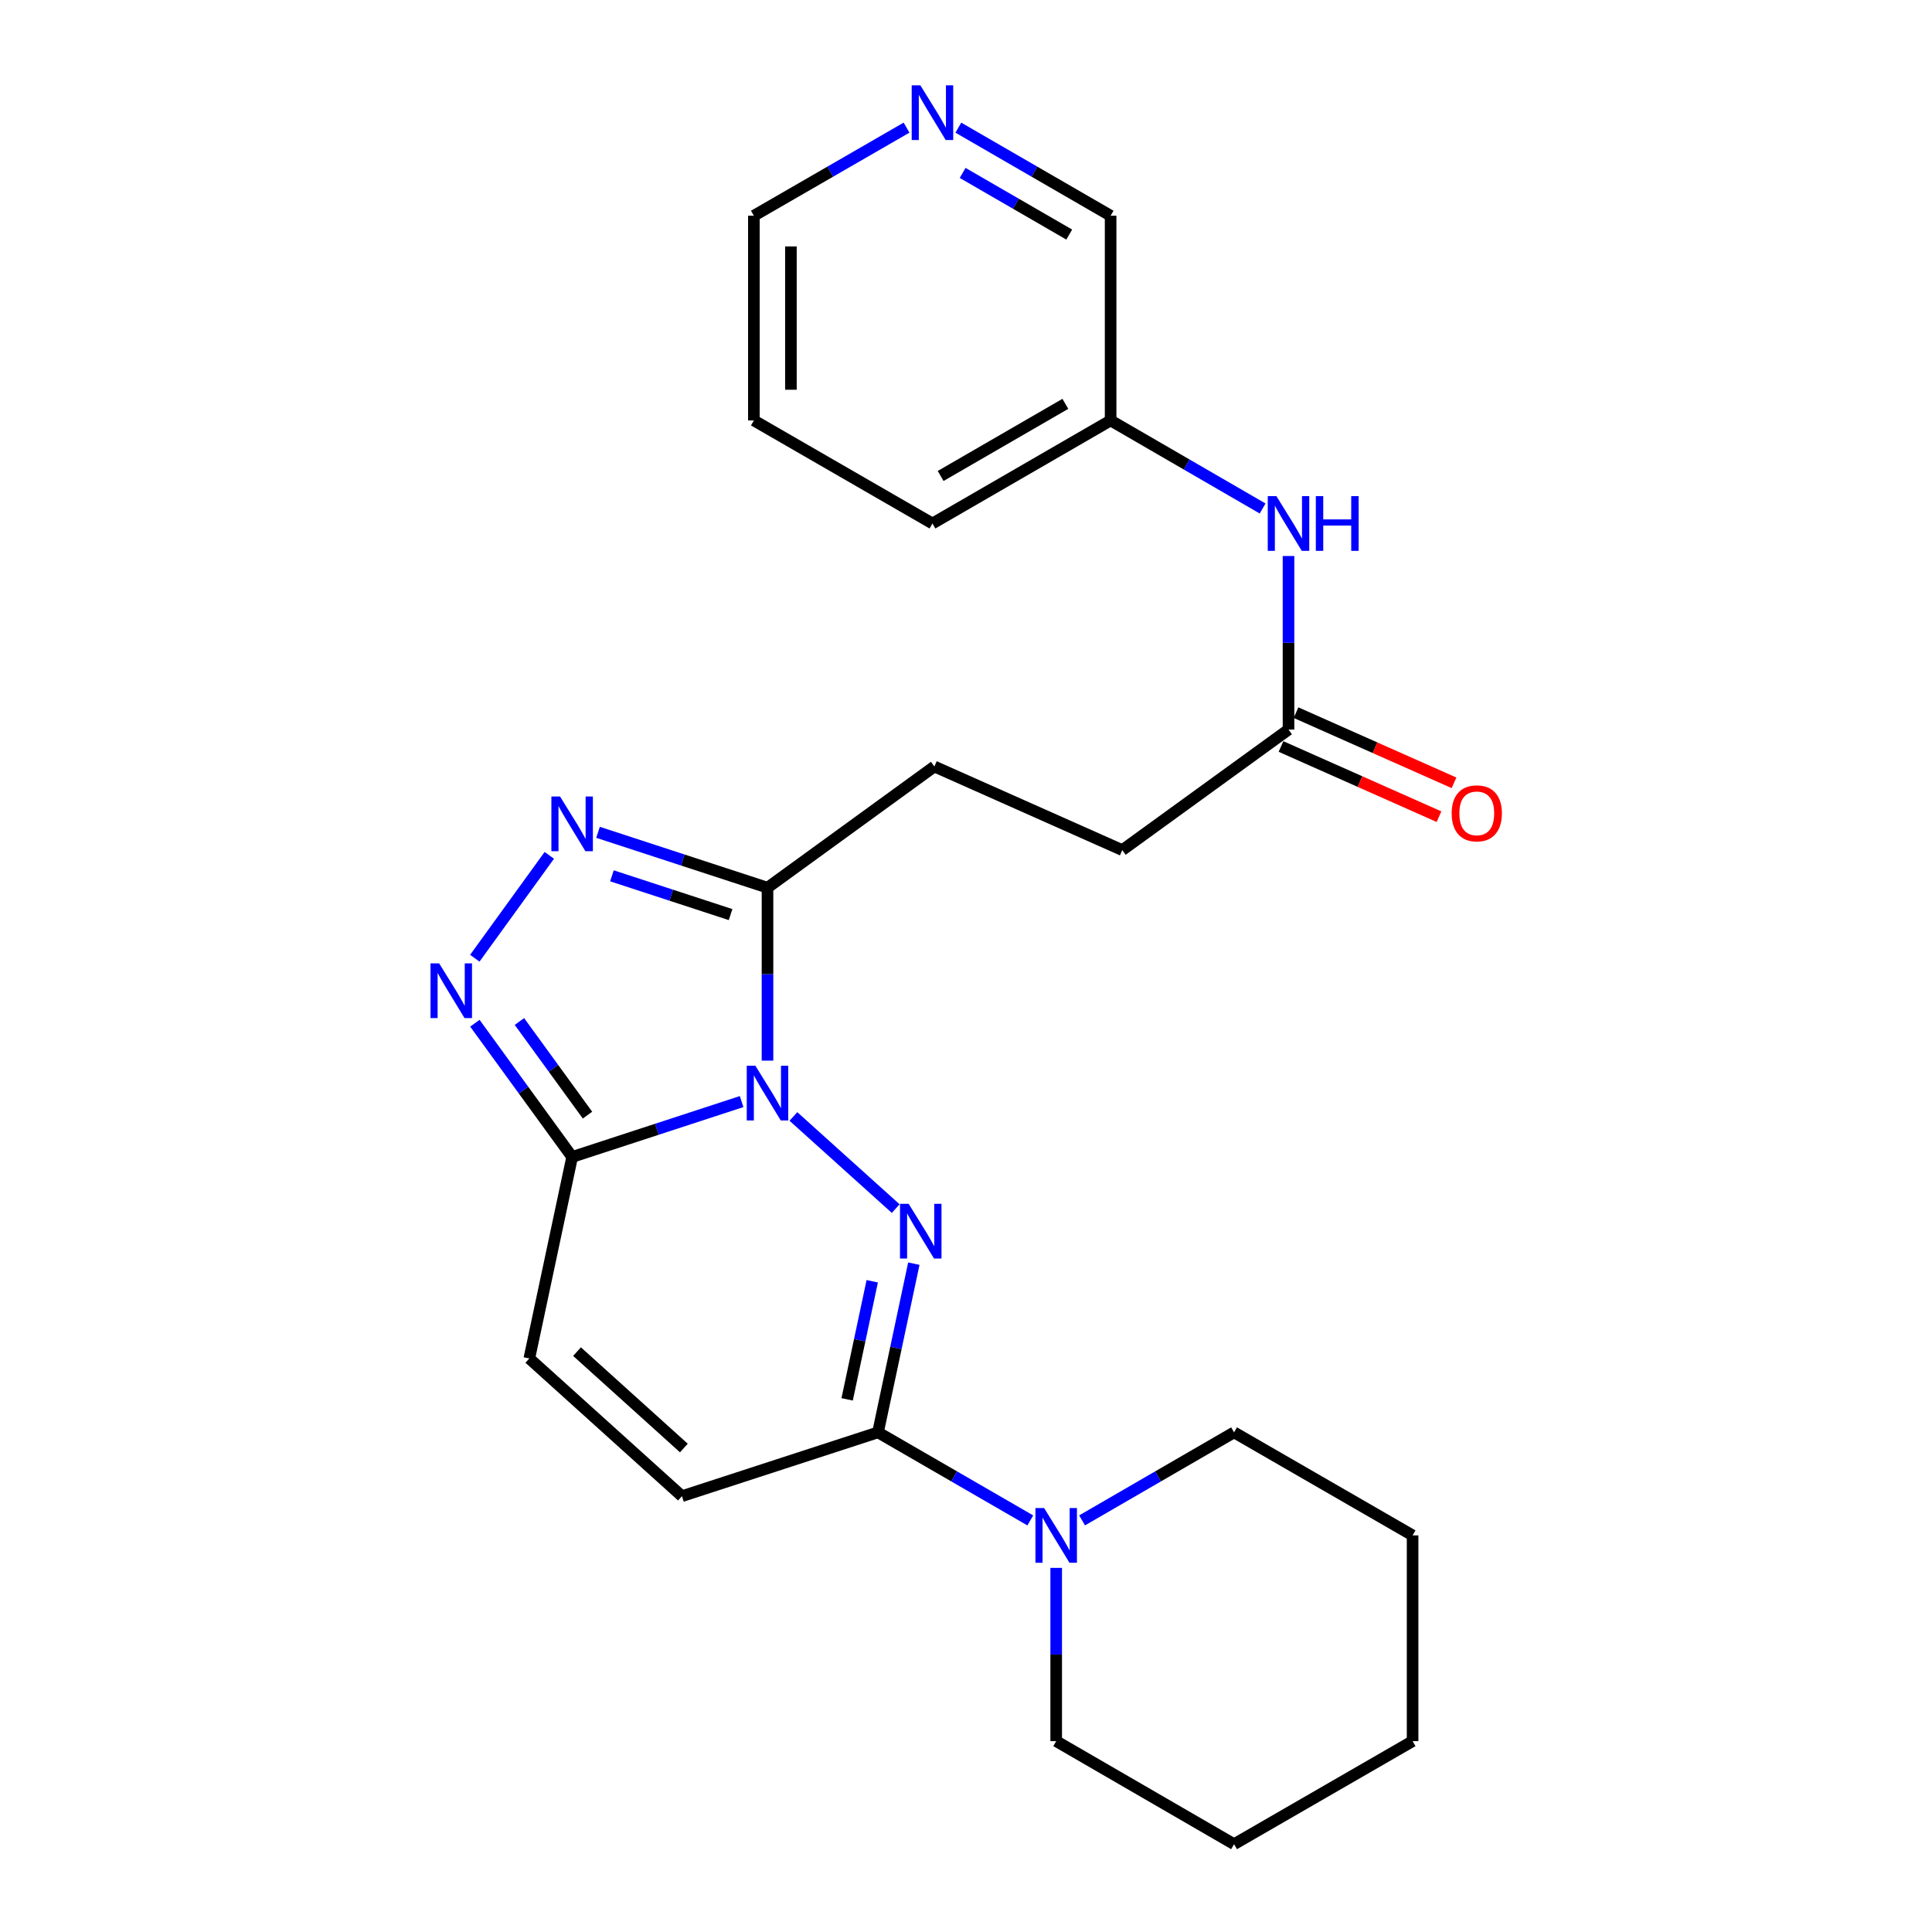<?xml version='1.0' encoding='iso-8859-1'?>
<svg version='1.1' baseProfile='full'
              xmlns='http://www.w3.org/2000/svg'
                      xmlns:rdkit='http://www.rdkit.org/xml'
                      xmlns:xlink='http://www.w3.org/1999/xlink'
                  xml:space='preserve'
width='1000px' height='1000px' viewBox='0 0 1000 1000'>
<!-- END OF HEADER -->
<rect style='opacity:1.0;fill:#FFFFFF;stroke:none' width='1000' height='1000' x='0' y='0'> </rect>
<path class='bond-0' d='M 410.666,577.875 L 463.619,625.574' style='fill:none;fill-rule:evenodd;stroke:#0000FF;stroke-width:6px;stroke-linecap:butt;stroke-linejoin:miter;stroke-opacity:1' />
<path class='bond-1' d='M 383.857,570.176 L 339.997,584.51' style='fill:none;fill-rule:evenodd;stroke:#0000FF;stroke-width:6px;stroke-linecap:butt;stroke-linejoin:miter;stroke-opacity:1' />
<path class='bond-1' d='M 339.997,584.51 L 296.137,598.843' style='fill:none;fill-rule:evenodd;stroke:#000000;stroke-width:6px;stroke-linecap:butt;stroke-linejoin:miter;stroke-opacity:1' />
<path class='bond-2' d='M 397.257,548.979 L 397.257,504.224' style='fill:none;fill-rule:evenodd;stroke:#0000FF;stroke-width:6px;stroke-linecap:butt;stroke-linejoin:miter;stroke-opacity:1' />
<path class='bond-2' d='M 397.257,504.224 L 397.257,459.47' style='fill:none;fill-rule:evenodd;stroke:#000000;stroke-width:6px;stroke-linecap:butt;stroke-linejoin:miter;stroke-opacity:1' />
<path class='bond-3' d='M 473.002,654.068 L 463.724,697.729' style='fill:none;fill-rule:evenodd;stroke:#0000FF;stroke-width:6px;stroke-linecap:butt;stroke-linejoin:miter;stroke-opacity:1' />
<path class='bond-3' d='M 463.724,697.729 L 454.446,741.39' style='fill:none;fill-rule:evenodd;stroke:#000000;stroke-width:6px;stroke-linecap:butt;stroke-linejoin:miter;stroke-opacity:1' />
<path class='bond-3' d='M 451.468,663.182 L 444.973,693.745' style='fill:none;fill-rule:evenodd;stroke:#0000FF;stroke-width:6px;stroke-linecap:butt;stroke-linejoin:miter;stroke-opacity:1' />
<path class='bond-3' d='M 444.973,693.745 L 438.479,724.307' style='fill:none;fill-rule:evenodd;stroke:#000000;stroke-width:6px;stroke-linecap:butt;stroke-linejoin:miter;stroke-opacity:1' />
<path class='bond-4' d='M 296.137,598.843 L 270.969,564.233' style='fill:none;fill-rule:evenodd;stroke:#000000;stroke-width:6px;stroke-linecap:butt;stroke-linejoin:miter;stroke-opacity:1' />
<path class='bond-4' d='M 270.969,564.233 L 245.801,529.623' style='fill:none;fill-rule:evenodd;stroke:#0000FF;stroke-width:6px;stroke-linecap:butt;stroke-linejoin:miter;stroke-opacity:1' />
<path class='bond-4' d='M 304.091,577.186 L 286.473,552.959' style='fill:none;fill-rule:evenodd;stroke:#000000;stroke-width:6px;stroke-linecap:butt;stroke-linejoin:miter;stroke-opacity:1' />
<path class='bond-4' d='M 286.473,552.959 L 268.855,528.732' style='fill:none;fill-rule:evenodd;stroke:#0000FF;stroke-width:6px;stroke-linecap:butt;stroke-linejoin:miter;stroke-opacity:1' />
<path class='bond-7' d='M 296.137,598.843 L 273.975,703.136' style='fill:none;fill-rule:evenodd;stroke:#000000;stroke-width:6px;stroke-linecap:butt;stroke-linejoin:miter;stroke-opacity:1' />
<path class='bond-5' d='M 397.257,459.47 L 353.397,445.136' style='fill:none;fill-rule:evenodd;stroke:#000000;stroke-width:6px;stroke-linecap:butt;stroke-linejoin:miter;stroke-opacity:1' />
<path class='bond-5' d='M 353.397,445.136 L 309.537,430.802' style='fill:none;fill-rule:evenodd;stroke:#0000FF;stroke-width:6px;stroke-linecap:butt;stroke-linejoin:miter;stroke-opacity:1' />
<path class='bond-5' d='M 378.144,473.391 L 347.442,463.357' style='fill:none;fill-rule:evenodd;stroke:#000000;stroke-width:6px;stroke-linecap:butt;stroke-linejoin:miter;stroke-opacity:1' />
<path class='bond-5' d='M 347.442,463.357 L 316.74,453.324' style='fill:none;fill-rule:evenodd;stroke:#0000FF;stroke-width:6px;stroke-linecap:butt;stroke-linejoin:miter;stroke-opacity:1' />
<path class='bond-11' d='M 397.257,459.47 L 483.627,396.742' style='fill:none;fill-rule:evenodd;stroke:#000000;stroke-width:6px;stroke-linecap:butt;stroke-linejoin:miter;stroke-opacity:1' />
<path class='bond-6' d='M 454.446,741.39 L 493.863,764.178' style='fill:none;fill-rule:evenodd;stroke:#000000;stroke-width:6px;stroke-linecap:butt;stroke-linejoin:miter;stroke-opacity:1' />
<path class='bond-6' d='M 493.863,764.178 L 533.28,786.965' style='fill:none;fill-rule:evenodd;stroke:#0000FF;stroke-width:6px;stroke-linecap:butt;stroke-linejoin:miter;stroke-opacity:1' />
<path class='bond-26' d='M 454.446,741.39 L 352.975,774.415' style='fill:none;fill-rule:evenodd;stroke:#000000;stroke-width:6px;stroke-linecap:butt;stroke-linejoin:miter;stroke-opacity:1' />
<path class='bond-25' d='M 245.758,495.977 L 284.326,442.73' style='fill:none;fill-rule:evenodd;stroke:#0000FF;stroke-width:6px;stroke-linecap:butt;stroke-linejoin:miter;stroke-opacity:1' />
<path class='bond-16' d='M 546.684,811.536 L 546.684,856.374' style='fill:none;fill-rule:evenodd;stroke:#0000FF;stroke-width:6px;stroke-linecap:butt;stroke-linejoin:miter;stroke-opacity:1' />
<path class='bond-16' d='M 546.684,856.374 L 546.684,901.211' style='fill:none;fill-rule:evenodd;stroke:#000000;stroke-width:6px;stroke-linecap:butt;stroke-linejoin:miter;stroke-opacity:1' />
<path class='bond-17' d='M 560.084,786.953 L 599.417,764.172' style='fill:none;fill-rule:evenodd;stroke:#0000FF;stroke-width:6px;stroke-linecap:butt;stroke-linejoin:miter;stroke-opacity:1' />
<path class='bond-17' d='M 599.417,764.172 L 638.751,741.39' style='fill:none;fill-rule:evenodd;stroke:#000000;stroke-width:6px;stroke-linecap:butt;stroke-linejoin:miter;stroke-opacity:1' />
<path class='bond-8' d='M 273.975,703.136 L 352.975,774.415' style='fill:none;fill-rule:evenodd;stroke:#000000;stroke-width:6px;stroke-linecap:butt;stroke-linejoin:miter;stroke-opacity:1' />
<path class='bond-8' d='M 298.667,699.596 L 353.967,749.491' style='fill:none;fill-rule:evenodd;stroke:#000000;stroke-width:6px;stroke-linecap:butt;stroke-linejoin:miter;stroke-opacity:1' />
<path class='bond-9' d='M 666.93,377.626 L 580.891,440.012' style='fill:none;fill-rule:evenodd;stroke:#000000;stroke-width:6px;stroke-linecap:butt;stroke-linejoin:miter;stroke-opacity:1' />
<path class='bond-10' d='M 666.93,377.626 L 666.93,332.705' style='fill:none;fill-rule:evenodd;stroke:#000000;stroke-width:6px;stroke-linecap:butt;stroke-linejoin:miter;stroke-opacity:1' />
<path class='bond-10' d='M 666.93,332.705 L 666.93,287.785' style='fill:none;fill-rule:evenodd;stroke:#0000FF;stroke-width:6px;stroke-linecap:butt;stroke-linejoin:miter;stroke-opacity:1' />
<path class='bond-13' d='M 663.04,386.386 L 703.93,404.547' style='fill:none;fill-rule:evenodd;stroke:#000000;stroke-width:6px;stroke-linecap:butt;stroke-linejoin:miter;stroke-opacity:1' />
<path class='bond-13' d='M 703.93,404.547 L 744.82,422.709' style='fill:none;fill-rule:evenodd;stroke:#FF0000;stroke-width:6px;stroke-linecap:butt;stroke-linejoin:miter;stroke-opacity:1' />
<path class='bond-13' d='M 670.821,368.866 L 711.711,387.028' style='fill:none;fill-rule:evenodd;stroke:#000000;stroke-width:6px;stroke-linecap:butt;stroke-linejoin:miter;stroke-opacity:1' />
<path class='bond-13' d='M 711.711,387.028 L 752.601,405.189' style='fill:none;fill-rule:evenodd;stroke:#FF0000;stroke-width:6px;stroke-linecap:butt;stroke-linejoin:miter;stroke-opacity:1' />
<path class='bond-15' d='M 653.53,263.196 L 614.191,240.41' style='fill:none;fill-rule:evenodd;stroke:#0000FF;stroke-width:6px;stroke-linecap:butt;stroke-linejoin:miter;stroke-opacity:1' />
<path class='bond-15' d='M 614.191,240.41 L 574.853,217.624' style='fill:none;fill-rule:evenodd;stroke:#000000;stroke-width:6px;stroke-linecap:butt;stroke-linejoin:miter;stroke-opacity:1' />
<path class='bond-14' d='M 483.627,396.742 L 580.891,440.012' style='fill:none;fill-rule:evenodd;stroke:#000000;stroke-width:6px;stroke-linecap:butt;stroke-linejoin:miter;stroke-opacity:1' />
<path class='bond-12' d='M 496.039,66.077 L 535.446,88.868' style='fill:none;fill-rule:evenodd;stroke:#0000FF;stroke-width:6px;stroke-linecap:butt;stroke-linejoin:miter;stroke-opacity:1' />
<path class='bond-12' d='M 535.446,88.868 L 574.853,111.659' style='fill:none;fill-rule:evenodd;stroke:#000000;stroke-width:6px;stroke-linecap:butt;stroke-linejoin:miter;stroke-opacity:1' />
<path class='bond-12' d='M 498.264,89.508 L 525.849,105.462' style='fill:none;fill-rule:evenodd;stroke:#0000FF;stroke-width:6px;stroke-linecap:butt;stroke-linejoin:miter;stroke-opacity:1' />
<path class='bond-12' d='M 525.849,105.462 L 553.433,121.416' style='fill:none;fill-rule:evenodd;stroke:#000000;stroke-width:6px;stroke-linecap:butt;stroke-linejoin:miter;stroke-opacity:1' />
<path class='bond-28' d='M 469.228,66.061 L 429.718,88.86' style='fill:none;fill-rule:evenodd;stroke:#0000FF;stroke-width:6px;stroke-linecap:butt;stroke-linejoin:miter;stroke-opacity:1' />
<path class='bond-28' d='M 429.718,88.86 L 390.207,111.659' style='fill:none;fill-rule:evenodd;stroke:#000000;stroke-width:6px;stroke-linecap:butt;stroke-linejoin:miter;stroke-opacity:1' />
<path class='bond-18' d='M 574.853,217.624 L 574.853,111.659' style='fill:none;fill-rule:evenodd;stroke:#000000;stroke-width:6px;stroke-linecap:butt;stroke-linejoin:miter;stroke-opacity:1' />
<path class='bond-20' d='M 574.853,217.624 L 482.636,270.958' style='fill:none;fill-rule:evenodd;stroke:#000000;stroke-width:6px;stroke-linecap:butt;stroke-linejoin:miter;stroke-opacity:1' />
<path class='bond-20' d='M 551.423,209.03 L 486.871,246.364' style='fill:none;fill-rule:evenodd;stroke:#000000;stroke-width:6px;stroke-linecap:butt;stroke-linejoin:miter;stroke-opacity:1' />
<path class='bond-21' d='M 546.684,901.211 L 638.751,954.545' style='fill:none;fill-rule:evenodd;stroke:#000000;stroke-width:6px;stroke-linecap:butt;stroke-linejoin:miter;stroke-opacity:1' />
<path class='bond-22' d='M 638.751,741.39 L 731.159,794.714' style='fill:none;fill-rule:evenodd;stroke:#000000;stroke-width:6px;stroke-linecap:butt;stroke-linejoin:miter;stroke-opacity:1' />
<path class='bond-19' d='M 390.207,111.659 L 390.207,217.624' style='fill:none;fill-rule:evenodd;stroke:#000000;stroke-width:6px;stroke-linecap:butt;stroke-linejoin:miter;stroke-opacity:1' />
<path class='bond-19' d='M 409.376,127.554 L 409.376,201.729' style='fill:none;fill-rule:evenodd;stroke:#000000;stroke-width:6px;stroke-linecap:butt;stroke-linejoin:miter;stroke-opacity:1' />
<path class='bond-23' d='M 482.636,270.958 L 390.207,217.624' style='fill:none;fill-rule:evenodd;stroke:#000000;stroke-width:6px;stroke-linecap:butt;stroke-linejoin:miter;stroke-opacity:1' />
<path class='bond-27' d='M 638.751,954.545 L 731.159,901.211' style='fill:none;fill-rule:evenodd;stroke:#000000;stroke-width:6px;stroke-linecap:butt;stroke-linejoin:miter;stroke-opacity:1' />
<path class='bond-24' d='M 731.159,794.714 L 731.159,901.211' style='fill:none;fill-rule:evenodd;stroke:#000000;stroke-width:6px;stroke-linecap:butt;stroke-linejoin:miter;stroke-opacity:1' />
<path  class='atom-0' d='M 390.997 551.637
L 400.277 566.637
Q 401.197 568.117, 402.677 570.797
Q 404.157 573.477, 404.237 573.637
L 404.237 551.637
L 407.997 551.637
L 407.997 579.957
L 404.117 579.957
L 394.157 563.557
Q 392.997 561.637, 391.757 559.437
Q 390.557 557.237, 390.197 556.557
L 390.197 579.957
L 386.517 579.957
L 386.517 551.637
L 390.997 551.637
' fill='#0000FF'/>
<path  class='atom-1' d='M 470.316 623.086
L 479.596 638.086
Q 480.516 639.566, 481.996 642.246
Q 483.476 644.926, 483.556 645.086
L 483.556 623.086
L 487.316 623.086
L 487.316 651.406
L 483.436 651.406
L 473.476 635.006
Q 472.316 633.086, 471.076 630.886
Q 469.876 628.686, 469.516 628.006
L 469.516 651.406
L 465.836 651.406
L 465.836 623.086
L 470.316 623.086
' fill='#0000FF'/>
<path  class='atom-5' d='M 227.31 498.644
L 236.59 513.644
Q 237.51 515.124, 238.99 517.804
Q 240.47 520.484, 240.55 520.644
L 240.55 498.644
L 244.31 498.644
L 244.31 526.964
L 240.43 526.964
L 230.47 510.564
Q 229.31 508.644, 228.07 506.444
Q 226.87 504.244, 226.51 503.564
L 226.51 526.964
L 222.83 526.964
L 222.83 498.644
L 227.31 498.644
' fill='#0000FF'/>
<path  class='atom-6' d='M 289.877 412.263
L 299.157 427.263
Q 300.077 428.743, 301.557 431.423
Q 303.037 434.103, 303.117 434.263
L 303.117 412.263
L 306.877 412.263
L 306.877 440.583
L 302.997 440.583
L 293.037 424.183
Q 291.877 422.263, 290.637 420.063
Q 289.437 417.863, 289.077 417.183
L 289.077 440.583
L 285.397 440.583
L 285.397 412.263
L 289.877 412.263
' fill='#0000FF'/>
<path  class='atom-7' d='M 540.424 780.554
L 549.704 795.554
Q 550.624 797.034, 552.104 799.714
Q 553.584 802.394, 553.664 802.554
L 553.664 780.554
L 557.424 780.554
L 557.424 808.874
L 553.544 808.874
L 543.584 792.474
Q 542.424 790.554, 541.184 788.354
Q 539.984 786.154, 539.624 785.474
L 539.624 808.874
L 535.944 808.874
L 535.944 780.554
L 540.424 780.554
' fill='#0000FF'/>
<path  class='atom-11' d='M 660.67 256.798
L 669.95 271.798
Q 670.87 273.278, 672.35 275.958
Q 673.83 278.638, 673.91 278.798
L 673.91 256.798
L 677.67 256.798
L 677.67 285.118
L 673.79 285.118
L 663.83 268.718
Q 662.67 266.798, 661.43 264.598
Q 660.23 262.398, 659.87 261.718
L 659.87 285.118
L 656.19 285.118
L 656.19 256.798
L 660.67 256.798
' fill='#0000FF'/>
<path  class='atom-11' d='M 681.07 256.798
L 684.91 256.798
L 684.91 268.838
L 699.39 268.838
L 699.39 256.798
L 703.23 256.798
L 703.23 285.118
L 699.39 285.118
L 699.39 272.038
L 684.91 272.038
L 684.91 285.118
L 681.07 285.118
L 681.07 256.798
' fill='#0000FF'/>
<path  class='atom-13' d='M 476.376 44.165
L 485.656 59.165
Q 486.576 60.645, 488.056 63.325
Q 489.536 66.005, 489.616 66.165
L 489.616 44.165
L 493.376 44.165
L 493.376 72.485
L 489.496 72.485
L 479.536 56.085
Q 478.376 54.165, 477.136 51.965
Q 475.936 49.765, 475.576 49.085
L 475.576 72.485
L 471.896 72.485
L 471.896 44.165
L 476.376 44.165
' fill='#0000FF'/>
<path  class='atom-14' d='M 751.376 420.987
Q 751.376 414.187, 754.736 410.387
Q 758.096 406.587, 764.376 406.587
Q 770.656 406.587, 774.016 410.387
Q 777.376 414.187, 777.376 420.987
Q 777.376 427.867, 773.976 431.787
Q 770.576 435.667, 764.376 435.667
Q 758.136 435.667, 754.736 431.787
Q 751.376 427.907, 751.376 420.987
M 764.376 432.467
Q 768.696 432.467, 771.016 429.587
Q 773.376 426.667, 773.376 420.987
Q 773.376 415.427, 771.016 412.627
Q 768.696 409.787, 764.376 409.787
Q 760.056 409.787, 757.696 412.587
Q 755.376 415.387, 755.376 420.987
Q 755.376 426.707, 757.696 429.587
Q 760.056 432.467, 764.376 432.467
' fill='#FF0000'/>
</svg>
